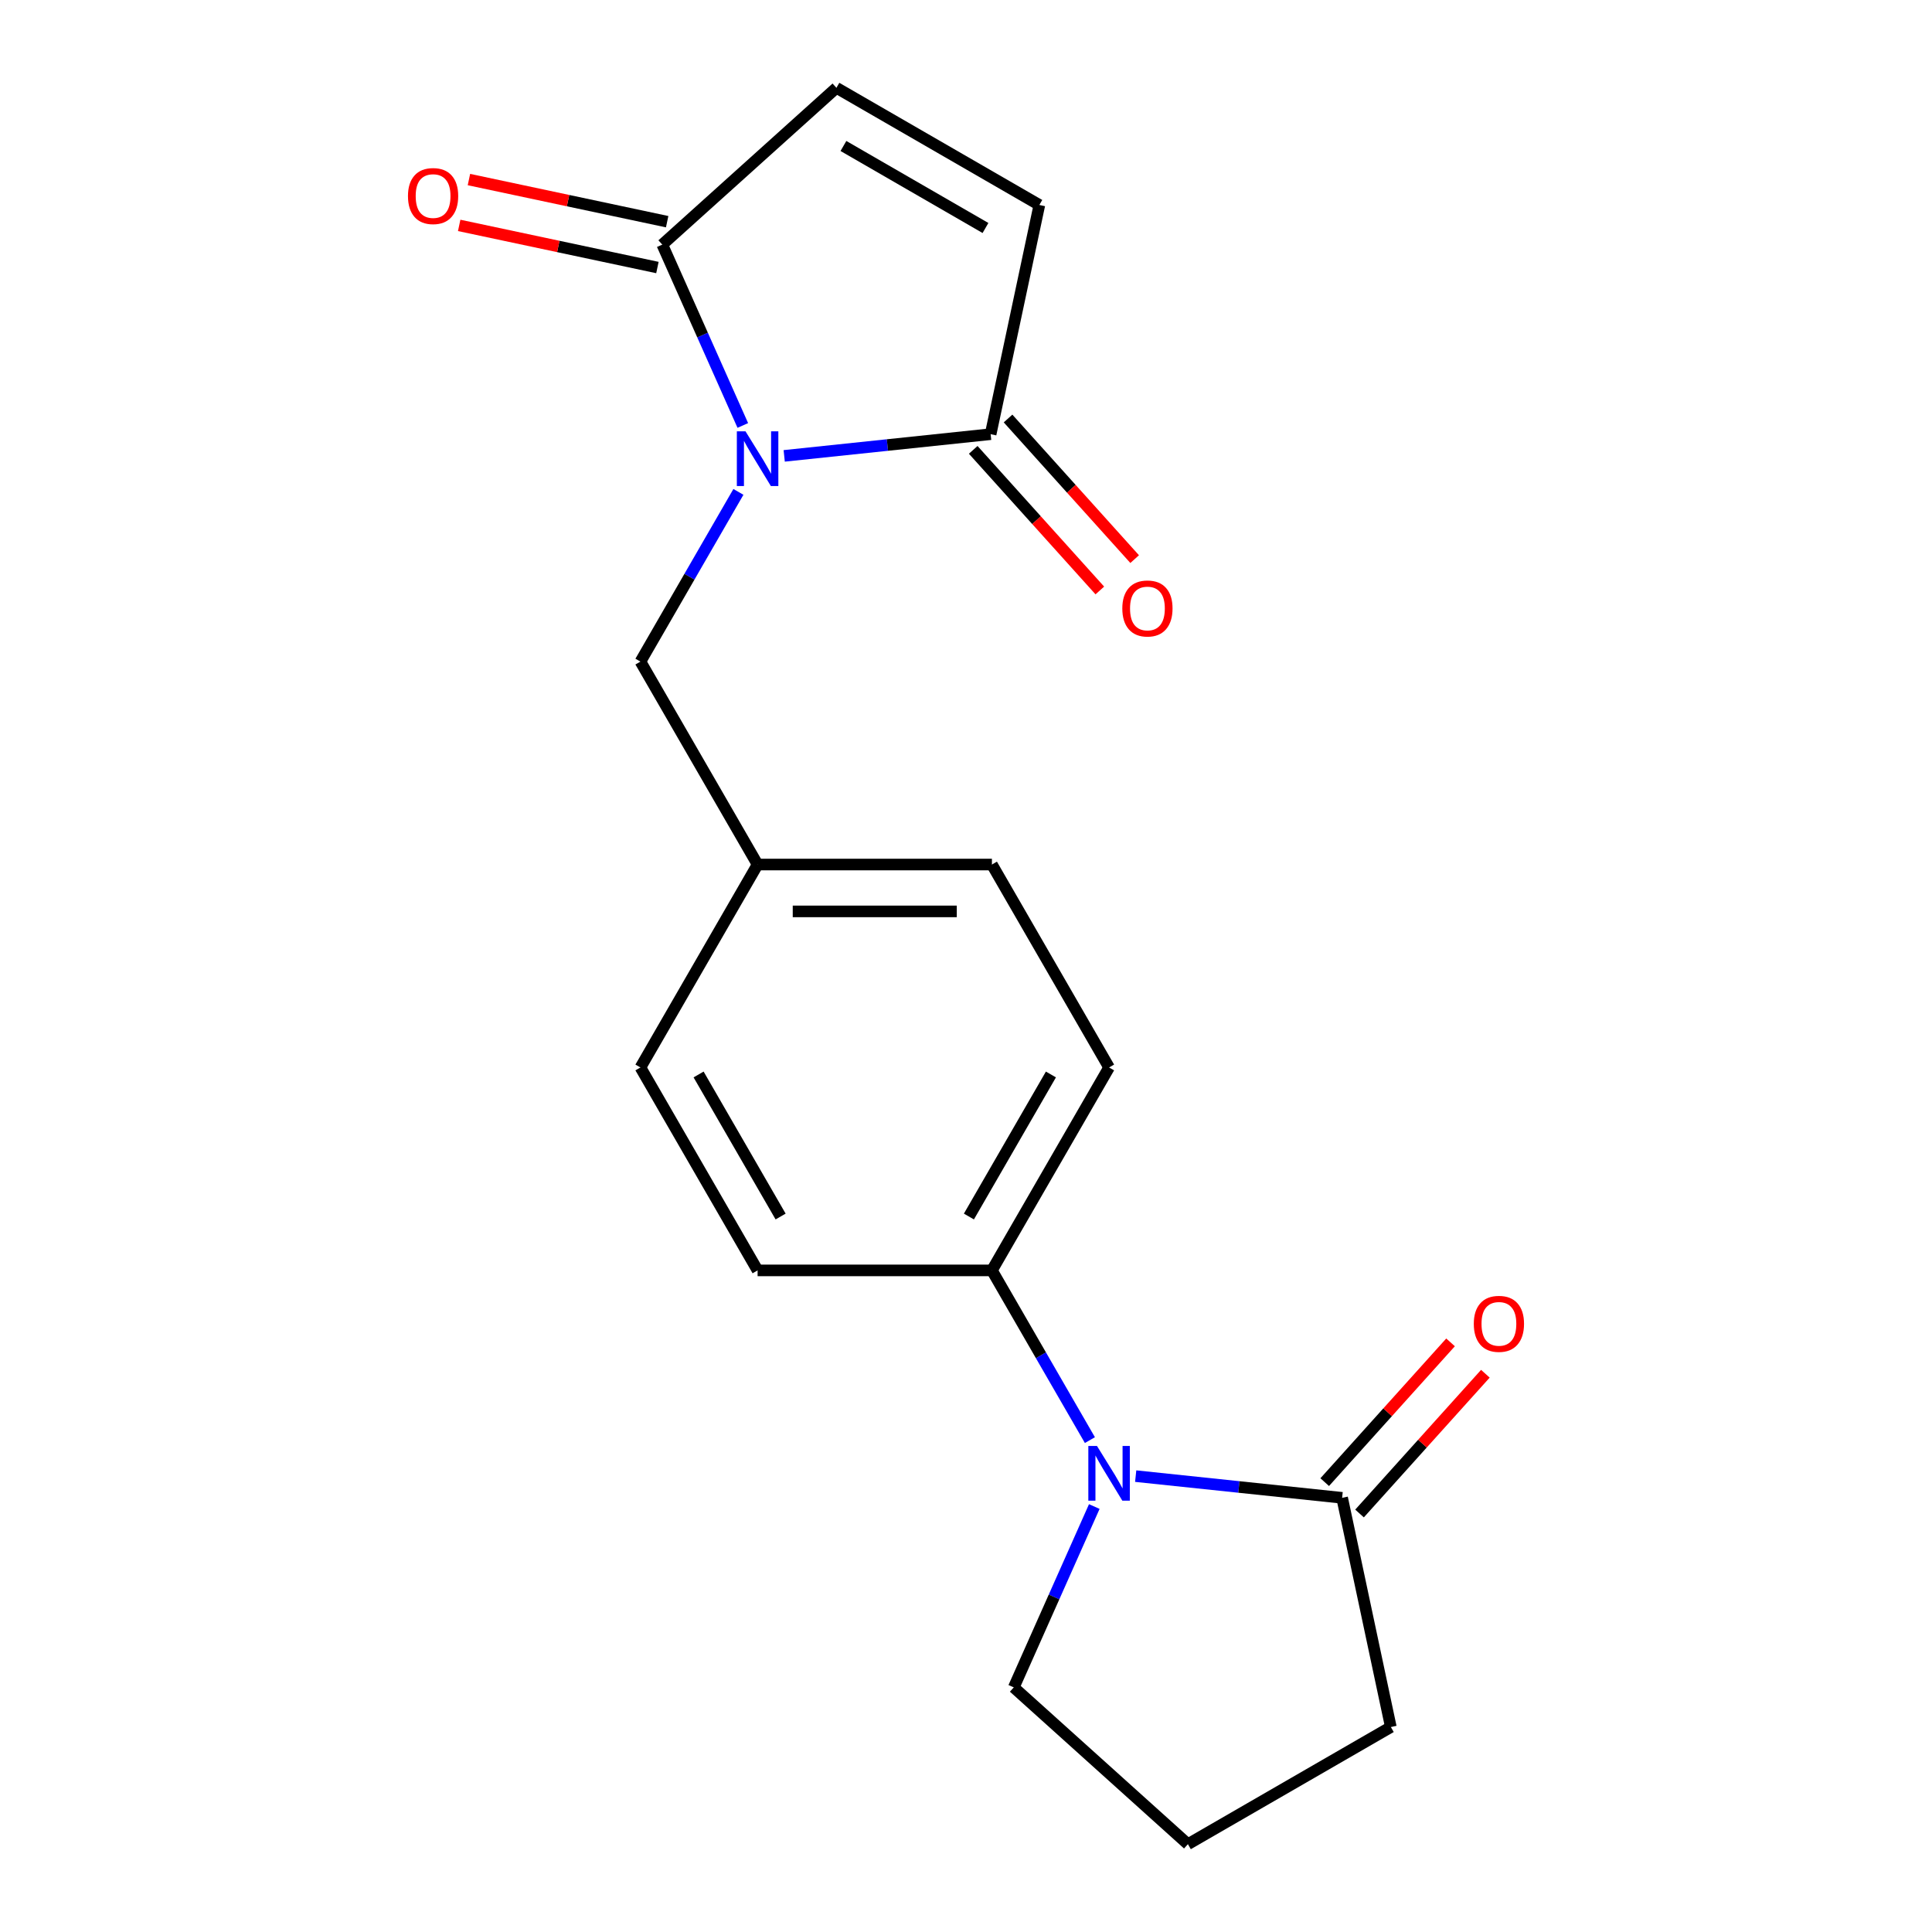 <?xml version='1.0' encoding='iso-8859-1'?>
<svg version='1.1' baseProfile='full'
              xmlns='http://www.w3.org/2000/svg'
                      xmlns:rdkit='http://www.rdkit.org/xml'
                      xmlns:xlink='http://www.w3.org/1999/xlink'
                  xml:space='preserve'
width='1000px' height='1000px' viewBox='0 0 1000 1000'>
<!-- END OF HEADER -->
<rect style='opacity:1.0;fill:#FFFFFF;stroke:none' width='1000' height='1000' x='0' y='0'> </rect>
<path class='bond-1' d='M 384.476,220.218 L 363.638,173.414' style='fill:none;fill-rule:evenodd;stroke:#0000FF;stroke-width:6px;stroke-linecap:butt;stroke-linejoin:miter;stroke-opacity:1' />
<path class='bond-1' d='M 363.638,173.414 L 342.8,126.61' style='fill:none;fill-rule:evenodd;stroke:#000000;stroke-width:6px;stroke-linecap:butt;stroke-linejoin:miter;stroke-opacity:1' />
<path class='bond-2' d='M 405.903,235.962 L 459.327,230.347' style='fill:none;fill-rule:evenodd;stroke:#0000FF;stroke-width:6px;stroke-linecap:butt;stroke-linejoin:miter;stroke-opacity:1' />
<path class='bond-2' d='M 459.327,230.347 L 512.752,224.732' style='fill:none;fill-rule:evenodd;stroke:#000000;stroke-width:6px;stroke-linecap:butt;stroke-linejoin:miter;stroke-opacity:1' />
<path class='bond-6' d='M 382.205,254.602 L 356.847,298.524' style='fill:none;fill-rule:evenodd;stroke:#0000FF;stroke-width:6px;stroke-linecap:butt;stroke-linejoin:miter;stroke-opacity:1' />
<path class='bond-6' d='M 356.847,298.524 L 331.488,342.446' style='fill:none;fill-rule:evenodd;stroke:#000000;stroke-width:6px;stroke-linecap:butt;stroke-linejoin:miter;stroke-opacity:1' />
<path class='bond-0' d='M 564.133,745.398 L 538.774,701.476' style='fill:none;fill-rule:evenodd;stroke:#0000FF;stroke-width:6px;stroke-linecap:butt;stroke-linejoin:miter;stroke-opacity:1' />
<path class='bond-0' d='M 538.774,701.476 L 513.416,657.554' style='fill:none;fill-rule:evenodd;stroke:#000000;stroke-width:6px;stroke-linecap:butt;stroke-linejoin:miter;stroke-opacity:1' />
<path class='bond-3' d='M 587.831,764.038 L 641.255,769.653' style='fill:none;fill-rule:evenodd;stroke:#0000FF;stroke-width:6px;stroke-linecap:butt;stroke-linejoin:miter;stroke-opacity:1' />
<path class='bond-3' d='M 641.255,769.653 L 694.68,775.268' style='fill:none;fill-rule:evenodd;stroke:#000000;stroke-width:6px;stroke-linecap:butt;stroke-linejoin:miter;stroke-opacity:1' />
<path class='bond-14' d='M 566.404,779.782 L 545.566,826.586' style='fill:none;fill-rule:evenodd;stroke:#0000FF;stroke-width:6px;stroke-linecap:butt;stroke-linejoin:miter;stroke-opacity:1' />
<path class='bond-14' d='M 545.566,826.586 L 524.728,873.39' style='fill:none;fill-rule:evenodd;stroke:#000000;stroke-width:6px;stroke-linecap:butt;stroke-linejoin:miter;stroke-opacity:1' />
<path class='bond-4' d='M 342.8,126.61 L 432.932,45.455' style='fill:none;fill-rule:evenodd;stroke:#000000;stroke-width:6px;stroke-linecap:butt;stroke-linejoin:miter;stroke-opacity:1' />
<path class='bond-8' d='M 345.321,114.747 L 294.02,103.842' style='fill:none;fill-rule:evenodd;stroke:#000000;stroke-width:6px;stroke-linecap:butt;stroke-linejoin:miter;stroke-opacity:1' />
<path class='bond-8' d='M 294.02,103.842 L 242.719,92.938' style='fill:none;fill-rule:evenodd;stroke:#FF0000;stroke-width:6px;stroke-linecap:butt;stroke-linejoin:miter;stroke-opacity:1' />
<path class='bond-8' d='M 340.278,138.474 L 288.977,127.569' style='fill:none;fill-rule:evenodd;stroke:#000000;stroke-width:6px;stroke-linecap:butt;stroke-linejoin:miter;stroke-opacity:1' />
<path class='bond-8' d='M 288.977,127.569 L 237.675,116.665' style='fill:none;fill-rule:evenodd;stroke:#FF0000;stroke-width:6px;stroke-linecap:butt;stroke-linejoin:miter;stroke-opacity:1' />
<path class='bond-5' d='M 512.752,224.732 L 537.968,106.097' style='fill:none;fill-rule:evenodd;stroke:#000000;stroke-width:6px;stroke-linecap:butt;stroke-linejoin:miter;stroke-opacity:1' />
<path class='bond-9' d='M 503.738,232.848 L 536.504,269.238' style='fill:none;fill-rule:evenodd;stroke:#000000;stroke-width:6px;stroke-linecap:butt;stroke-linejoin:miter;stroke-opacity:1' />
<path class='bond-9' d='M 536.504,269.238 L 569.27,305.628' style='fill:none;fill-rule:evenodd;stroke:#FF0000;stroke-width:6px;stroke-linecap:butt;stroke-linejoin:miter;stroke-opacity:1' />
<path class='bond-9' d='M 521.765,216.616 L 554.531,253.007' style='fill:none;fill-rule:evenodd;stroke:#000000;stroke-width:6px;stroke-linecap:butt;stroke-linejoin:miter;stroke-opacity:1' />
<path class='bond-9' d='M 554.531,253.007 L 587.297,289.397' style='fill:none;fill-rule:evenodd;stroke:#FF0000;stroke-width:6px;stroke-linecap:butt;stroke-linejoin:miter;stroke-opacity:1' />
<path class='bond-10' d='M 703.693,783.384 L 736.261,747.213' style='fill:none;fill-rule:evenodd;stroke:#000000;stroke-width:6px;stroke-linecap:butt;stroke-linejoin:miter;stroke-opacity:1' />
<path class='bond-10' d='M 736.261,747.213 L 768.828,711.043' style='fill:none;fill-rule:evenodd;stroke:#FF0000;stroke-width:6px;stroke-linecap:butt;stroke-linejoin:miter;stroke-opacity:1' />
<path class='bond-10' d='M 685.666,767.152 L 718.234,730.982' style='fill:none;fill-rule:evenodd;stroke:#000000;stroke-width:6px;stroke-linecap:butt;stroke-linejoin:miter;stroke-opacity:1' />
<path class='bond-10' d='M 718.234,730.982 L 750.802,694.812' style='fill:none;fill-rule:evenodd;stroke:#FF0000;stroke-width:6px;stroke-linecap:butt;stroke-linejoin:miter;stroke-opacity:1' />
<path class='bond-17' d='M 694.68,775.268 L 719.896,893.903' style='fill:none;fill-rule:evenodd;stroke:#000000;stroke-width:6px;stroke-linecap:butt;stroke-linejoin:miter;stroke-opacity:1' />
<path class='bond-19' d='M 432.932,45.455 L 537.968,106.097' style='fill:none;fill-rule:evenodd;stroke:#000000;stroke-width:6px;stroke-linecap:butt;stroke-linejoin:miter;stroke-opacity:1' />
<path class='bond-19' d='M 436.559,75.558 L 510.084,118.008' style='fill:none;fill-rule:evenodd;stroke:#000000;stroke-width:6px;stroke-linecap:butt;stroke-linejoin:miter;stroke-opacity:1' />
<path class='bond-13' d='M 331.488,342.446 L 392.131,447.482' style='fill:none;fill-rule:evenodd;stroke:#000000;stroke-width:6px;stroke-linecap:butt;stroke-linejoin:miter;stroke-opacity:1' />
<path class='bond-7' d='M 513.416,657.554 L 574.059,552.518' style='fill:none;fill-rule:evenodd;stroke:#000000;stroke-width:6px;stroke-linecap:butt;stroke-linejoin:miter;stroke-opacity:1' />
<path class='bond-7' d='M 501.505,629.67 L 543.955,556.145' style='fill:none;fill-rule:evenodd;stroke:#000000;stroke-width:6px;stroke-linecap:butt;stroke-linejoin:miter;stroke-opacity:1' />
<path class='bond-20' d='M 513.416,657.554 L 392.131,657.554' style='fill:none;fill-rule:evenodd;stroke:#000000;stroke-width:6px;stroke-linecap:butt;stroke-linejoin:miter;stroke-opacity:1' />
<path class='bond-11' d='M 574.059,552.518 L 513.416,447.482' style='fill:none;fill-rule:evenodd;stroke:#000000;stroke-width:6px;stroke-linecap:butt;stroke-linejoin:miter;stroke-opacity:1' />
<path class='bond-12' d='M 392.131,657.554 L 331.488,552.518' style='fill:none;fill-rule:evenodd;stroke:#000000;stroke-width:6px;stroke-linecap:butt;stroke-linejoin:miter;stroke-opacity:1' />
<path class='bond-12' d='M 404.042,629.67 L 361.592,556.145' style='fill:none;fill-rule:evenodd;stroke:#000000;stroke-width:6px;stroke-linecap:butt;stroke-linejoin:miter;stroke-opacity:1' />
<path class='bond-15' d='M 392.131,447.482 L 331.488,552.518' style='fill:none;fill-rule:evenodd;stroke:#000000;stroke-width:6px;stroke-linecap:butt;stroke-linejoin:miter;stroke-opacity:1' />
<path class='bond-16' d='M 392.131,447.482 L 513.416,447.482' style='fill:none;fill-rule:evenodd;stroke:#000000;stroke-width:6px;stroke-linecap:butt;stroke-linejoin:miter;stroke-opacity:1' />
<path class='bond-16' d='M 410.324,471.739 L 495.223,471.739' style='fill:none;fill-rule:evenodd;stroke:#000000;stroke-width:6px;stroke-linecap:butt;stroke-linejoin:miter;stroke-opacity:1' />
<path class='bond-18' d='M 524.728,873.39 L 614.86,954.545' style='fill:none;fill-rule:evenodd;stroke:#000000;stroke-width:6px;stroke-linecap:butt;stroke-linejoin:miter;stroke-opacity:1' />
<path class='bond-21' d='M 719.896,893.903 L 614.86,954.545' style='fill:none;fill-rule:evenodd;stroke:#000000;stroke-width:6px;stroke-linecap:butt;stroke-linejoin:miter;stroke-opacity:1' />
<path  class='atom-0' d='M 385.871 223.25
L 395.151 238.25
Q 396.071 239.73, 397.551 242.41
Q 399.031 245.09, 399.111 245.25
L 399.111 223.25
L 402.871 223.25
L 402.871 251.57
L 398.991 251.57
L 389.031 235.17
Q 387.871 233.25, 386.631 231.05
Q 385.431 228.85, 385.071 228.17
L 385.071 251.57
L 381.391 251.57
L 381.391 223.25
L 385.871 223.25
' fill='#0000FF'/>
<path  class='atom-1' d='M 567.799 748.43
L 577.079 763.43
Q 577.999 764.91, 579.479 767.59
Q 580.959 770.27, 581.039 770.43
L 581.039 748.43
L 584.799 748.43
L 584.799 776.75
L 580.919 776.75
L 570.959 760.35
Q 569.799 758.43, 568.559 756.23
Q 567.359 754.03, 566.999 753.35
L 566.999 776.75
L 563.319 776.75
L 563.319 748.43
L 567.799 748.43
' fill='#0000FF'/>
<path  class='atom-9' d='M 211.165 101.474
Q 211.165 94.674, 214.525 90.874
Q 217.885 87.074, 224.165 87.074
Q 230.445 87.074, 233.805 90.874
Q 237.165 94.674, 237.165 101.474
Q 237.165 108.354, 233.765 112.274
Q 230.365 116.154, 224.165 116.154
Q 217.925 116.154, 214.525 112.274
Q 211.165 108.394, 211.165 101.474
M 224.165 112.954
Q 228.485 112.954, 230.805 110.074
Q 233.165 107.154, 233.165 101.474
Q 233.165 95.914, 230.805 93.114
Q 228.485 90.274, 224.165 90.274
Q 219.845 90.274, 217.485 93.074
Q 215.165 95.874, 215.165 101.474
Q 215.165 107.194, 217.485 110.074
Q 219.845 112.954, 224.165 112.954
' fill='#FF0000'/>
<path  class='atom-10' d='M 580.907 314.945
Q 580.907 308.145, 584.267 304.345
Q 587.627 300.545, 593.907 300.545
Q 600.187 300.545, 603.547 304.345
Q 606.907 308.145, 606.907 314.945
Q 606.907 321.825, 603.507 325.745
Q 600.107 329.625, 593.907 329.625
Q 587.667 329.625, 584.267 325.745
Q 580.907 321.865, 580.907 314.945
M 593.907 326.425
Q 598.227 326.425, 600.547 323.545
Q 602.907 320.625, 602.907 314.945
Q 602.907 309.385, 600.547 306.585
Q 598.227 303.745, 593.907 303.745
Q 589.587 303.745, 587.227 306.545
Q 584.907 309.345, 584.907 314.945
Q 584.907 320.665, 587.227 323.545
Q 589.587 326.425, 593.907 326.425
' fill='#FF0000'/>
<path  class='atom-11' d='M 762.835 685.215
Q 762.835 678.415, 766.195 674.615
Q 769.555 670.815, 775.835 670.815
Q 782.115 670.815, 785.475 674.615
Q 788.835 678.415, 788.835 685.215
Q 788.835 692.095, 785.435 696.015
Q 782.035 699.895, 775.835 699.895
Q 769.595 699.895, 766.195 696.015
Q 762.835 692.135, 762.835 685.215
M 775.835 696.695
Q 780.155 696.695, 782.475 693.815
Q 784.835 690.895, 784.835 685.215
Q 784.835 679.655, 782.475 676.855
Q 780.155 674.015, 775.835 674.015
Q 771.515 674.015, 769.155 676.815
Q 766.835 679.615, 766.835 685.215
Q 766.835 690.935, 769.155 693.815
Q 771.515 696.695, 775.835 696.695
' fill='#FF0000'/>
</svg>
